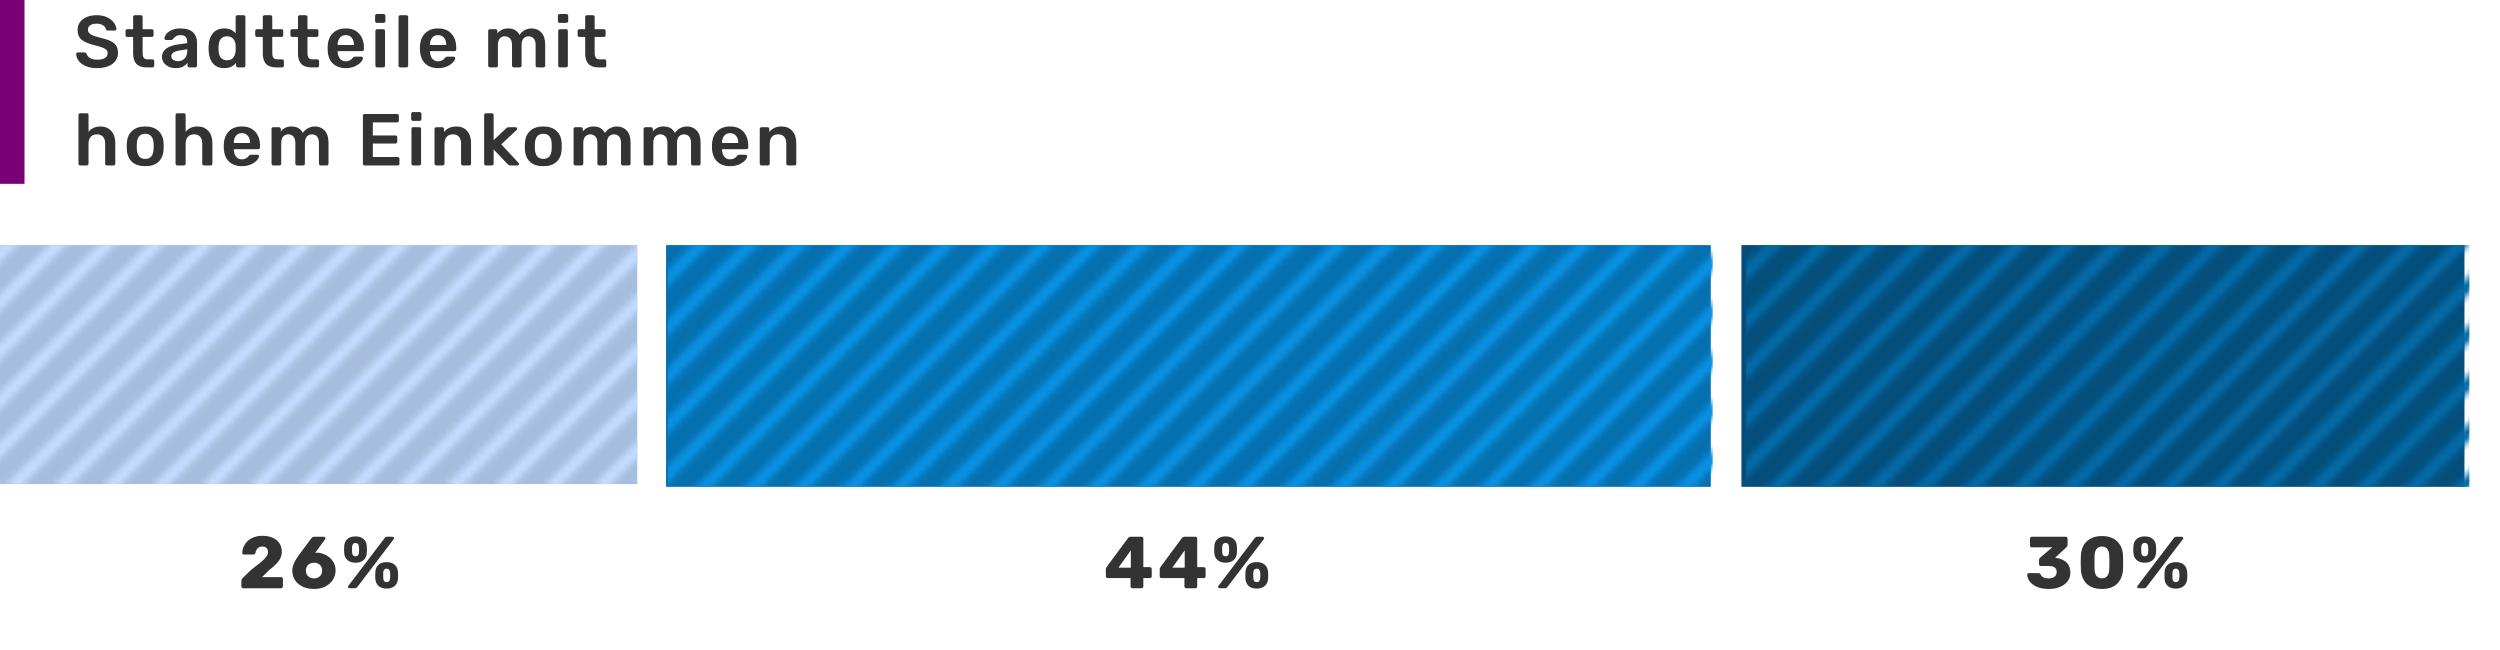 <svg width="408" height="106" viewBox="0 0 408 106" fill="none" xmlns="http://www.w3.org/2000/svg">
<path d="M15.852 11.12C15.14 11.12 14.528 11.012 14.016 10.796C13.504 10.58 13.116 10.296 12.852 9.944C12.588 9.592 12.448 9.212 12.432 8.804C12.432 8.732 12.456 8.672 12.504 8.624C12.552 8.576 12.612 8.552 12.684 8.552H13.752C13.848 8.552 13.92 8.572 13.968 8.612C14.024 8.644 14.076 8.7 14.124 8.78C14.204 9.052 14.388 9.28 14.676 9.464C14.964 9.648 15.356 9.74 15.852 9.74C16.42 9.74 16.848 9.648 17.136 9.464C17.424 9.272 17.568 9.008 17.568 8.672C17.568 8.448 17.492 8.264 17.34 8.12C17.196 7.976 16.976 7.852 16.68 7.748C16.392 7.644 15.96 7.516 15.384 7.364C14.44 7.14 13.748 6.844 13.308 6.476C12.876 6.1 12.66 5.568 12.66 4.88C12.66 4.416 12.784 4.004 13.032 3.644C13.288 3.284 13.652 3 14.124 2.792C14.604 2.584 15.16 2.48 15.792 2.48C16.448 2.48 17.016 2.596 17.496 2.828C17.976 3.06 18.34 3.352 18.588 3.704C18.844 4.048 18.98 4.392 18.996 4.736C18.996 4.808 18.972 4.868 18.924 4.916C18.876 4.964 18.816 4.988 18.744 4.988H17.628C17.46 4.988 17.344 4.912 17.28 4.76C17.232 4.504 17.072 4.292 16.8 4.124C16.528 3.948 16.192 3.86 15.792 3.86C15.344 3.86 14.992 3.944 14.736 4.112C14.48 4.28 14.352 4.524 14.352 4.844C14.352 5.068 14.416 5.252 14.544 5.396C14.672 5.54 14.872 5.668 15.144 5.78C15.424 5.892 15.824 6.016 16.344 6.152C17.048 6.312 17.608 6.492 18.024 6.692C18.448 6.892 18.76 7.144 18.96 7.448C19.16 7.752 19.26 8.14 19.26 8.612C19.26 9.124 19.116 9.572 18.828 9.956C18.548 10.332 18.148 10.62 17.628 10.82C17.116 11.02 16.524 11.12 15.852 11.12ZM23.911 11C23.183 11 22.635 10.812 22.267 10.436C21.907 10.052 21.727 9.492 21.727 8.756V6.032H20.779C20.699 6.032 20.631 6.004 20.575 5.948C20.519 5.884 20.491 5.812 20.491 5.732V5.048C20.491 4.968 20.519 4.9 20.575 4.844C20.631 4.788 20.699 4.76 20.779 4.76H21.727V2.768C21.727 2.68 21.755 2.612 21.811 2.564C21.867 2.508 21.935 2.48 22.015 2.48H22.987C23.075 2.48 23.143 2.508 23.191 2.564C23.247 2.612 23.275 2.68 23.275 2.768V4.76H24.775C24.863 4.76 24.931 4.788 24.979 4.844C25.035 4.892 25.063 4.96 25.063 5.048V5.732C25.063 5.82 25.035 5.892 24.979 5.948C24.923 6.004 24.855 6.032 24.775 6.032H23.275V8.636C23.275 8.98 23.335 9.24 23.455 9.416C23.575 9.592 23.775 9.68 24.055 9.68H24.883C24.963 9.68 25.031 9.708 25.087 9.764C25.143 9.82 25.171 9.888 25.171 9.968V10.712C25.171 10.792 25.143 10.86 25.087 10.916C25.039 10.972 24.971 11 24.883 11H23.911ZM28.648 11.12C28.24 11.12 27.864 11.04 27.52 10.88C27.184 10.712 26.916 10.488 26.716 10.208C26.524 9.928 26.428 9.62 26.428 9.284C26.428 8.74 26.648 8.3 27.088 7.964C27.528 7.628 28.132 7.4 28.9 7.28L30.544 7.04V6.788C30.544 6.436 30.456 6.172 30.28 5.996C30.104 5.82 29.82 5.732 29.428 5.732C29.164 5.732 28.948 5.784 28.78 5.888C28.62 5.984 28.492 6.08 28.396 6.176C28.3 6.28 28.236 6.348 28.204 6.38C28.172 6.476 28.112 6.524 28.024 6.524H27.1C27.028 6.524 26.964 6.5 26.908 6.452C26.86 6.404 26.836 6.34 26.836 6.26C26.844 6.06 26.94 5.832 27.124 5.576C27.316 5.32 27.608 5.1 28 4.916C28.392 4.732 28.872 4.64 29.44 4.64C30.384 4.64 31.072 4.852 31.504 5.276C31.936 5.7 32.152 6.256 32.152 6.944V10.712C32.152 10.792 32.124 10.86 32.068 10.916C32.02 10.972 31.952 11 31.864 11H30.892C30.812 11 30.744 10.972 30.688 10.916C30.632 10.86 30.604 10.792 30.604 10.712V10.244C30.428 10.5 30.176 10.712 29.848 10.88C29.528 11.04 29.128 11.12 28.648 11.12ZM29.056 9.98C29.496 9.98 29.856 9.836 30.136 9.548C30.416 9.26 30.556 8.84 30.556 8.288V8.036L29.356 8.228C28.892 8.3 28.54 8.416 28.3 8.576C28.068 8.736 27.952 8.932 27.952 9.164C27.952 9.42 28.06 9.62 28.276 9.764C28.492 9.908 28.752 9.98 29.056 9.98ZM36.607 11.12C35.799 11.12 35.179 10.86 34.747 10.34C34.315 9.82 34.083 9.128 34.051 8.264L34.039 7.868L34.051 7.484C34.075 6.644 34.303 5.96 34.735 5.432C35.175 4.904 35.799 4.64 36.607 4.64C37.383 4.64 37.999 4.904 38.455 5.432V2.768C38.455 2.68 38.483 2.612 38.539 2.564C38.595 2.508 38.663 2.48 38.743 2.48H39.763C39.851 2.48 39.919 2.508 39.967 2.564C40.023 2.612 40.051 2.68 40.051 2.768V10.712C40.051 10.792 40.023 10.86 39.967 10.916C39.919 10.972 39.851 11 39.763 11H38.815C38.735 11 38.667 10.972 38.611 10.916C38.555 10.86 38.527 10.792 38.527 10.712V10.268C38.071 10.836 37.431 11.12 36.607 11.12ZM37.051 9.836C37.515 9.836 37.859 9.688 38.083 9.392C38.307 9.096 38.431 8.732 38.455 8.3C38.463 8.204 38.467 8.048 38.467 7.832C38.467 7.624 38.463 7.472 38.455 7.376C38.439 6.976 38.311 6.636 38.071 6.356C37.839 6.068 37.499 5.924 37.051 5.924C36.187 5.924 35.727 6.456 35.671 7.52L35.659 7.88L35.671 8.24C35.727 9.304 36.187 9.836 37.051 9.836ZM45.071 11C44.343 11 43.795 10.812 43.427 10.436C43.067 10.052 42.887 9.492 42.887 8.756V6.032H41.939C41.859 6.032 41.791 6.004 41.735 5.948C41.679 5.884 41.651 5.812 41.651 5.732V5.048C41.651 4.968 41.679 4.9 41.735 4.844C41.791 4.788 41.859 4.76 41.939 4.76H42.887V2.768C42.887 2.68 42.915 2.612 42.971 2.564C43.027 2.508 43.095 2.48 43.175 2.48H44.147C44.235 2.48 44.303 2.508 44.351 2.564C44.407 2.612 44.435 2.68 44.435 2.768V4.76H45.935C46.023 4.76 46.091 4.788 46.139 4.844C46.195 4.892 46.223 4.96 46.223 5.048V5.732C46.223 5.82 46.195 5.892 46.139 5.948C46.083 6.004 46.015 6.032 45.935 6.032H44.435V8.636C44.435 8.98 44.495 9.24 44.615 9.416C44.735 9.592 44.935 9.68 45.215 9.68H46.043C46.123 9.68 46.191 9.708 46.247 9.764C46.303 9.82 46.331 9.888 46.331 9.968V10.712C46.331 10.792 46.303 10.86 46.247 10.916C46.199 10.972 46.131 11 46.043 11H45.071ZM50.815 11C50.087 11 49.539 10.812 49.171 10.436C48.811 10.052 48.631 9.492 48.631 8.756V6.032H47.683C47.603 6.032 47.535 6.004 47.479 5.948C47.423 5.884 47.395 5.812 47.395 5.732V5.048C47.395 4.968 47.423 4.9 47.479 4.844C47.535 4.788 47.603 4.76 47.683 4.76H48.631V2.768C48.631 2.68 48.659 2.612 48.715 2.564C48.771 2.508 48.839 2.48 48.919 2.48H49.891C49.979 2.48 50.047 2.508 50.095 2.564C50.151 2.612 50.179 2.68 50.179 2.768V4.76H51.679C51.767 4.76 51.835 4.788 51.883 4.844C51.939 4.892 51.967 4.96 51.967 5.048V5.732C51.967 5.82 51.939 5.892 51.883 5.948C51.827 6.004 51.759 6.032 51.679 6.032H50.179V8.636C50.179 8.98 50.239 9.24 50.359 9.416C50.479 9.592 50.679 9.68 50.959 9.68H51.787C51.867 9.68 51.935 9.708 51.991 9.764C52.047 9.82 52.075 9.888 52.075 9.968V10.712C52.075 10.792 52.047 10.86 51.991 10.916C51.943 10.972 51.875 11 51.787 11H50.815ZM56.428 11.12C55.54 11.12 54.832 10.864 54.304 10.352C53.784 9.832 53.508 9.104 53.476 8.168L53.464 7.868L53.476 7.568C53.516 6.656 53.796 5.94 54.316 5.42C54.844 4.9 55.548 4.64 56.428 4.64C57.372 4.64 58.1 4.928 58.612 5.504C59.132 6.08 59.392 6.848 59.392 7.808V8.06C59.392 8.14 59.364 8.208 59.308 8.264C59.252 8.32 59.18 8.348 59.092 8.348H55.108V8.444C55.124 8.884 55.244 9.256 55.468 9.56C55.7 9.856 56.016 10.004 56.416 10.004C56.888 10.004 57.268 9.82 57.556 9.452C57.628 9.364 57.684 9.308 57.724 9.284C57.772 9.26 57.84 9.248 57.928 9.248H58.96C59.032 9.248 59.092 9.272 59.14 9.32C59.196 9.36 59.224 9.412 59.224 9.476C59.224 9.668 59.108 9.896 58.876 10.16C58.652 10.416 58.328 10.64 57.904 10.832C57.48 11.024 56.988 11.12 56.428 11.12ZM57.76 7.34V7.304C57.76 6.832 57.64 6.452 57.4 6.164C57.168 5.876 56.844 5.732 56.428 5.732C56.012 5.732 55.688 5.876 55.456 6.164C55.224 6.452 55.108 6.832 55.108 7.304V7.34H57.76ZM61.505 3.728C61.425 3.728 61.357 3.7 61.301 3.644C61.245 3.588 61.217 3.52 61.217 3.44V2.576C61.217 2.496 61.245 2.428 61.301 2.372C61.357 2.316 61.425 2.288 61.505 2.288H62.597C62.677 2.288 62.745 2.316 62.801 2.372C62.865 2.428 62.897 2.496 62.897 2.576V3.44C62.897 3.52 62.869 3.588 62.813 3.644C62.757 3.7 62.685 3.728 62.597 3.728H61.505ZM61.553 11C61.473 11 61.405 10.972 61.349 10.916C61.293 10.86 61.265 10.792 61.265 10.712V5.048C61.265 4.968 61.293 4.9 61.349 4.844C61.405 4.788 61.473 4.76 61.553 4.76H62.549C62.637 4.76 62.705 4.788 62.753 4.844C62.809 4.892 62.837 4.96 62.837 5.048V10.712C62.837 10.792 62.809 10.86 62.753 10.916C62.705 10.972 62.637 11 62.549 11H61.553ZM65.329 11C65.249 11 65.181 10.972 65.126 10.916C65.07 10.86 65.041 10.792 65.041 10.712V2.768C65.041 2.68 65.07 2.612 65.126 2.564C65.181 2.508 65.249 2.48 65.329 2.48H66.326C66.413 2.48 66.481 2.508 66.529 2.564C66.585 2.612 66.614 2.68 66.614 2.768V10.712C66.614 10.792 66.585 10.86 66.529 10.916C66.481 10.972 66.413 11 66.326 11H65.329ZM71.493 11.12C70.605 11.12 69.897 10.864 69.369 10.352C68.849 9.832 68.573 9.104 68.541 8.168L68.529 7.868L68.541 7.568C68.581 6.656 68.861 5.94 69.381 5.42C69.909 4.9 70.613 4.64 71.493 4.64C72.437 4.64 73.165 4.928 73.677 5.504C74.197 6.08 74.457 6.848 74.457 7.808V8.06C74.457 8.14 74.429 8.208 74.373 8.264C74.317 8.32 74.245 8.348 74.157 8.348H70.173V8.444C70.189 8.884 70.309 9.256 70.533 9.56C70.765 9.856 71.081 10.004 71.481 10.004C71.953 10.004 72.333 9.82 72.621 9.452C72.693 9.364 72.749 9.308 72.789 9.284C72.837 9.26 72.905 9.248 72.993 9.248H74.025C74.097 9.248 74.157 9.272 74.205 9.32C74.261 9.36 74.289 9.412 74.289 9.476C74.289 9.668 74.173 9.896 73.941 10.16C73.717 10.416 73.393 10.64 72.969 10.832C72.545 11.024 72.053 11.12 71.493 11.12ZM72.825 7.34V7.304C72.825 6.832 72.705 6.452 72.465 6.164C72.233 5.876 71.909 5.732 71.493 5.732C71.077 5.732 70.753 5.876 70.521 6.164C70.289 6.452 70.173 6.832 70.173 7.304V7.34H72.825ZM79.961 11C79.881 11 79.813 10.972 79.757 10.916C79.701 10.86 79.673 10.792 79.673 10.712V5.048C79.673 4.968 79.701 4.9 79.757 4.844C79.813 4.788 79.881 4.76 79.961 4.76H80.897C80.977 4.76 81.045 4.788 81.101 4.844C81.157 4.9 81.185 4.968 81.185 5.048V5.456C81.601 4.912 82.181 4.64 82.925 4.64C83.813 4.64 84.433 4.996 84.785 5.708C84.977 5.388 85.249 5.132 85.601 4.94C85.953 4.74 86.333 4.64 86.741 4.64C87.397 4.64 87.933 4.864 88.349 5.312C88.765 5.76 88.973 6.412 88.973 7.268V10.712C88.973 10.792 88.945 10.86 88.889 10.916C88.841 10.972 88.773 11 88.685 11H87.701C87.621 11 87.553 10.972 87.497 10.916C87.441 10.86 87.413 10.792 87.413 10.712V7.364C87.413 6.86 87.305 6.496 87.089 6.272C86.881 6.04 86.601 5.924 86.249 5.924C85.937 5.924 85.669 6.04 85.445 6.272C85.229 6.504 85.121 6.868 85.121 7.364V10.712C85.121 10.792 85.093 10.86 85.037 10.916C84.981 10.972 84.913 11 84.833 11H83.849C83.769 11 83.701 10.972 83.645 10.916C83.589 10.86 83.561 10.792 83.561 10.712V7.364C83.561 6.86 83.449 6.496 83.225 6.272C83.009 6.04 82.733 5.924 82.397 5.924C82.077 5.924 81.805 6.04 81.581 6.272C81.365 6.504 81.257 6.868 81.257 7.364V10.712C81.257 10.792 81.229 10.86 81.173 10.916C81.117 10.972 81.049 11 80.969 11H79.961ZM91.341 3.728C91.261 3.728 91.193 3.7 91.137 3.644C91.081 3.588 91.053 3.52 91.053 3.44V2.576C91.053 2.496 91.081 2.428 91.137 2.372C91.193 2.316 91.261 2.288 91.341 2.288H92.433C92.513 2.288 92.581 2.316 92.637 2.372C92.701 2.428 92.733 2.496 92.733 2.576V3.44C92.733 3.52 92.705 3.588 92.649 3.644C92.593 3.7 92.521 3.728 92.433 3.728H91.341ZM91.389 11C91.309 11 91.241 10.972 91.185 10.916C91.129 10.86 91.101 10.792 91.101 10.712V5.048C91.101 4.968 91.129 4.9 91.185 4.844C91.241 4.788 91.309 4.76 91.389 4.76H92.385C92.473 4.76 92.541 4.788 92.589 4.844C92.645 4.892 92.673 4.96 92.673 5.048V10.712C92.673 10.792 92.645 10.86 92.589 10.916C92.541 10.972 92.473 11 92.385 11H91.389ZM97.685 11C96.957 11 96.409 10.812 96.041 10.436C95.681 10.052 95.501 9.492 95.501 8.756V6.032H94.553C94.473 6.032 94.405 6.004 94.349 5.948C94.293 5.884 94.265 5.812 94.265 5.732V5.048C94.265 4.968 94.293 4.9 94.349 4.844C94.405 4.788 94.473 4.76 94.553 4.76H95.501V2.768C95.501 2.68 95.529 2.612 95.585 2.564C95.641 2.508 95.709 2.48 95.789 2.48H96.761C96.849 2.48 96.917 2.508 96.965 2.564C97.021 2.612 97.049 2.68 97.049 2.768V4.76H98.549C98.637 4.76 98.705 4.788 98.753 4.844C98.809 4.892 98.837 4.96 98.837 5.048V5.732C98.837 5.82 98.809 5.892 98.753 5.948C98.697 6.004 98.629 6.032 98.549 6.032H97.049V8.636C97.049 8.98 97.109 9.24 97.229 9.416C97.349 9.592 97.549 9.68 97.829 9.68H98.657C98.737 9.68 98.805 9.708 98.861 9.764C98.917 9.82 98.945 9.888 98.945 9.968V10.712C98.945 10.792 98.917 10.86 98.861 10.916C98.813 10.972 98.745 11 98.657 11H97.685ZM13.092 27C13.012 27 12.944 26.972 12.888 26.916C12.832 26.86 12.804 26.792 12.804 26.712V18.768C12.804 18.68 12.832 18.612 12.888 18.564C12.944 18.508 13.012 18.48 13.092 18.48H14.16C14.248 18.48 14.316 18.508 14.364 18.564C14.42 18.612 14.448 18.68 14.448 18.768V21.504C14.928 20.928 15.576 20.64 16.392 20.64C17.128 20.64 17.716 20.884 18.156 21.372C18.596 21.852 18.816 22.508 18.816 23.34V26.712C18.816 26.792 18.788 26.86 18.732 26.916C18.684 26.972 18.616 27 18.528 27H17.448C17.368 27 17.3 26.972 17.244 26.916C17.188 26.86 17.16 26.792 17.16 26.712V23.412C17.16 22.94 17.044 22.576 16.812 22.32C16.588 22.056 16.26 21.924 15.828 21.924C15.404 21.924 15.068 22.056 14.82 22.32C14.572 22.584 14.448 22.948 14.448 23.412V26.712C14.448 26.792 14.42 26.86 14.364 26.916C14.316 26.972 14.248 27 14.16 27H13.092ZM23.699 27.12C22.763 27.12 22.039 26.88 21.527 26.4C21.015 25.912 20.739 25.248 20.699 24.408L20.687 23.88L20.699 23.352C20.739 22.52 21.019 21.86 21.539 21.372C22.059 20.884 22.779 20.64 23.699 20.64C24.619 20.64 25.339 20.884 25.859 21.372C26.379 21.86 26.659 22.52 26.699 23.352C26.707 23.448 26.711 23.624 26.711 23.88C26.711 24.136 26.707 24.312 26.699 24.408C26.659 25.248 26.383 25.912 25.871 26.4C25.359 26.88 24.635 27.12 23.699 27.12ZM23.699 25.932C24.123 25.932 24.451 25.8 24.683 25.536C24.915 25.264 25.043 24.868 25.067 24.348C25.075 24.268 25.079 24.112 25.079 23.88C25.079 23.648 25.075 23.492 25.067 23.412C25.043 22.892 24.915 22.5 24.683 22.236C24.451 21.964 24.123 21.828 23.699 21.828C23.275 21.828 22.947 21.964 22.715 22.236C22.483 22.5 22.355 22.892 22.331 23.412L22.319 23.88L22.331 24.348C22.355 24.868 22.483 25.264 22.715 25.536C22.947 25.8 23.275 25.932 23.699 25.932ZM28.94 27C28.86 27 28.792 26.972 28.736 26.916C28.68 26.86 28.652 26.792 28.652 26.712V18.768C28.652 18.68 28.68 18.612 28.736 18.564C28.792 18.508 28.86 18.48 28.94 18.48H30.008C30.096 18.48 30.164 18.508 30.212 18.564C30.268 18.612 30.296 18.68 30.296 18.768V21.504C30.776 20.928 31.424 20.64 32.24 20.64C32.976 20.64 33.564 20.884 34.004 21.372C34.444 21.852 34.664 22.508 34.664 23.34V26.712C34.664 26.792 34.636 26.86 34.58 26.916C34.532 26.972 34.464 27 34.376 27H33.296C33.216 27 33.148 26.972 33.092 26.916C33.036 26.86 33.008 26.792 33.008 26.712V23.412C33.008 22.94 32.892 22.576 32.66 22.32C32.436 22.056 32.108 21.924 31.676 21.924C31.252 21.924 30.916 22.056 30.668 22.32C30.42 22.584 30.296 22.948 30.296 23.412V26.712C30.296 26.792 30.268 26.86 30.212 26.916C30.164 26.972 30.096 27 30.008 27H28.94ZM39.475 27.12C38.587 27.12 37.879 26.864 37.351 26.352C36.831 25.832 36.555 25.104 36.523 24.168L36.511 23.868L36.523 23.568C36.563 22.656 36.843 21.94 37.363 21.42C37.891 20.9 38.595 20.64 39.475 20.64C40.419 20.64 41.147 20.928 41.659 21.504C42.179 22.08 42.439 22.848 42.439 23.808V24.06C42.439 24.14 42.411 24.208 42.355 24.264C42.299 24.32 42.227 24.348 42.139 24.348H38.155V24.444C38.171 24.884 38.291 25.256 38.515 25.56C38.747 25.856 39.063 26.004 39.463 26.004C39.935 26.004 40.315 25.82 40.603 25.452C40.675 25.364 40.731 25.308 40.771 25.284C40.819 25.26 40.887 25.248 40.975 25.248H42.007C42.079 25.248 42.139 25.272 42.187 25.32C42.243 25.36 42.271 25.412 42.271 25.476C42.271 25.668 42.155 25.896 41.923 26.16C41.699 26.416 41.375 26.64 40.951 26.832C40.527 27.024 40.035 27.12 39.475 27.12ZM40.807 23.34V23.304C40.807 22.832 40.687 22.452 40.447 22.164C40.215 21.876 39.891 21.732 39.475 21.732C39.059 21.732 38.735 21.876 38.503 22.164C38.271 22.452 38.155 22.832 38.155 23.304V23.34H40.807ZM44.601 27C44.521 27 44.453 26.972 44.397 26.916C44.341 26.86 44.313 26.792 44.313 26.712V21.048C44.313 20.968 44.341 20.9 44.397 20.844C44.453 20.788 44.521 20.76 44.601 20.76H45.537C45.617 20.76 45.685 20.788 45.741 20.844C45.797 20.9 45.825 20.968 45.825 21.048V21.456C46.241 20.912 46.821 20.64 47.565 20.64C48.453 20.64 49.073 20.996 49.425 21.708C49.617 21.388 49.889 21.132 50.241 20.94C50.593 20.74 50.973 20.64 51.381 20.64C52.037 20.64 52.573 20.864 52.989 21.312C53.405 21.76 53.613 22.412 53.613 23.268V26.712C53.613 26.792 53.585 26.86 53.529 26.916C53.481 26.972 53.413 27 53.325 27H52.341C52.261 27 52.193 26.972 52.137 26.916C52.081 26.86 52.053 26.792 52.053 26.712V23.364C52.053 22.86 51.945 22.496 51.729 22.272C51.521 22.04 51.241 21.924 50.889 21.924C50.577 21.924 50.309 22.04 50.085 22.272C49.869 22.504 49.761 22.868 49.761 23.364V26.712C49.761 26.792 49.733 26.86 49.677 26.916C49.621 26.972 49.553 27 49.473 27H48.489C48.409 27 48.341 26.972 48.285 26.916C48.229 26.86 48.201 26.792 48.201 26.712V23.364C48.201 22.86 48.089 22.496 47.865 22.272C47.649 22.04 47.373 21.924 47.037 21.924C46.717 21.924 46.445 22.04 46.221 22.272C46.005 22.504 45.897 22.868 45.897 23.364V26.712C45.897 26.792 45.869 26.86 45.813 26.916C45.757 26.972 45.689 27 45.609 27H44.601ZM59.515 27C59.435 27 59.367 26.972 59.311 26.916C59.255 26.86 59.227 26.792 59.227 26.712V18.9C59.227 18.812 59.251 18.74 59.299 18.684C59.355 18.628 59.427 18.6 59.515 18.6H64.795C64.883 18.6 64.955 18.628 65.011 18.684C65.067 18.74 65.095 18.812 65.095 18.9V19.692C65.095 19.78 65.067 19.852 65.011 19.908C64.955 19.956 64.883 19.98 64.795 19.98H60.847V22.104H64.531C64.619 22.104 64.691 22.132 64.747 22.188C64.803 22.236 64.831 22.304 64.831 22.392V23.136C64.831 23.224 64.803 23.296 64.747 23.352C64.691 23.4 64.619 23.424 64.531 23.424H60.847V25.62H64.891C64.979 25.62 65.051 25.648 65.107 25.704C65.163 25.76 65.191 25.832 65.191 25.92V26.712C65.191 26.8 65.163 26.872 65.107 26.928C65.051 26.976 64.979 27 64.891 27H59.515ZM67.388 19.728C67.308 19.728 67.24 19.7 67.184 19.644C67.128 19.588 67.1 19.52 67.1 19.44V18.576C67.1 18.496 67.128 18.428 67.184 18.372C67.24 18.316 67.308 18.288 67.388 18.288H68.48C68.56 18.288 68.628 18.316 68.684 18.372C68.748 18.428 68.78 18.496 68.78 18.576V19.44C68.78 19.52 68.752 19.588 68.696 19.644C68.64 19.7 68.568 19.728 68.48 19.728H67.388ZM67.436 27C67.356 27 67.288 26.972 67.232 26.916C67.176 26.86 67.148 26.792 67.148 26.712V21.048C67.148 20.968 67.176 20.9 67.232 20.844C67.288 20.788 67.356 20.76 67.436 20.76H68.432C68.52 20.76 68.588 20.788 68.636 20.844C68.692 20.892 68.72 20.96 68.72 21.048V26.712C68.72 26.792 68.692 26.86 68.636 26.916C68.588 26.972 68.52 27 68.432 27H67.436ZM71.2 27C71.12 27 71.052 26.972 70.996 26.916C70.94 26.86 70.912 26.792 70.912 26.712V21.048C70.912 20.968 70.94 20.9 70.996 20.844C71.052 20.788 71.12 20.76 71.2 20.76H72.184C72.264 20.76 72.332 20.788 72.388 20.844C72.444 20.9 72.472 20.968 72.472 21.048V21.54C72.944 20.94 73.612 20.64 74.476 20.64C75.212 20.64 75.796 20.884 76.228 21.372C76.66 21.852 76.876 22.508 76.876 23.34V26.712C76.876 26.792 76.848 26.86 76.792 26.916C76.744 26.972 76.676 27 76.588 27H75.532C75.452 27 75.384 26.972 75.328 26.916C75.272 26.86 75.244 26.792 75.244 26.712V23.412C75.244 22.94 75.128 22.576 74.896 22.32C74.672 22.056 74.344 21.924 73.912 21.924C73.488 21.924 73.152 22.056 72.904 22.32C72.664 22.584 72.544 22.948 72.544 23.412V26.712C72.544 26.792 72.516 26.86 72.46 26.916C72.412 26.972 72.344 27 72.256 27H71.2ZM79.301 27C79.221 27 79.153 26.972 79.097 26.916C79.041 26.86 79.013 26.792 79.013 26.712V18.768C79.013 18.68 79.041 18.612 79.097 18.564C79.153 18.508 79.221 18.48 79.301 18.48H80.273C80.361 18.48 80.429 18.508 80.477 18.564C80.533 18.612 80.561 18.68 80.561 18.768V22.872L82.577 20.964C82.601 20.948 82.641 20.916 82.697 20.868C82.745 20.828 82.793 20.8 82.841 20.784C82.889 20.768 82.949 20.76 83.021 20.76H84.137C84.217 20.76 84.281 20.784 84.329 20.832C84.377 20.88 84.401 20.944 84.401 21.024C84.401 21.096 84.361 21.168 84.281 21.24L81.809 23.556L84.581 26.532C84.661 26.612 84.701 26.68 84.701 26.736C84.701 26.816 84.673 26.88 84.617 26.928C84.569 26.976 84.509 27 84.437 27H83.297C83.185 27 83.101 26.988 83.045 26.964C82.997 26.932 82.933 26.876 82.853 26.796L80.561 24.384V26.712C80.561 26.792 80.533 26.86 80.477 26.916C80.429 26.972 80.361 27 80.273 27H79.301ZM88.665 27.12C87.729 27.12 87.005 26.88 86.493 26.4C85.981 25.912 85.705 25.248 85.665 24.408L85.653 23.88L85.665 23.352C85.705 22.52 85.985 21.86 86.505 21.372C87.025 20.884 87.745 20.64 88.665 20.64C89.585 20.64 90.305 20.884 90.825 21.372C91.345 21.86 91.625 22.52 91.665 23.352C91.673 23.448 91.677 23.624 91.677 23.88C91.677 24.136 91.673 24.312 91.665 24.408C91.625 25.248 91.349 25.912 90.837 26.4C90.325 26.88 89.601 27.12 88.665 27.12ZM88.665 25.932C89.089 25.932 89.417 25.8 89.649 25.536C89.881 25.264 90.009 24.868 90.033 24.348C90.041 24.268 90.045 24.112 90.045 23.88C90.045 23.648 90.041 23.492 90.033 23.412C90.009 22.892 89.881 22.5 89.649 22.236C89.417 21.964 89.089 21.828 88.665 21.828C88.241 21.828 87.913 21.964 87.681 22.236C87.449 22.5 87.321 22.892 87.297 23.412L87.285 23.88L87.297 24.348C87.321 24.868 87.449 25.264 87.681 25.536C87.913 25.8 88.241 25.932 88.665 25.932ZM93.895 27C93.815 27 93.747 26.972 93.691 26.916C93.635 26.86 93.607 26.792 93.607 26.712V21.048C93.607 20.968 93.635 20.9 93.691 20.844C93.747 20.788 93.815 20.76 93.895 20.76H94.831C94.911 20.76 94.979 20.788 95.035 20.844C95.091 20.9 95.119 20.968 95.119 21.048V21.456C95.535 20.912 96.115 20.64 96.859 20.64C97.747 20.64 98.367 20.996 98.719 21.708C98.911 21.388 99.183 21.132 99.535 20.94C99.887 20.74 100.267 20.64 100.675 20.64C101.331 20.64 101.867 20.864 102.283 21.312C102.699 21.76 102.907 22.412 102.907 23.268V26.712C102.907 26.792 102.879 26.86 102.823 26.916C102.775 26.972 102.707 27 102.619 27H101.635C101.555 27 101.487 26.972 101.431 26.916C101.375 26.86 101.347 26.792 101.347 26.712V23.364C101.347 22.86 101.239 22.496 101.023 22.272C100.815 22.04 100.535 21.924 100.183 21.924C99.871 21.924 99.603 22.04 99.379 22.272C99.163 22.504 99.055 22.868 99.055 23.364V26.712C99.055 26.792 99.027 26.86 98.971 26.916C98.915 26.972 98.847 27 98.767 27H97.783C97.703 27 97.635 26.972 97.579 26.916C97.523 26.86 97.495 26.792 97.495 26.712V23.364C97.495 22.86 97.383 22.496 97.159 22.272C96.943 22.04 96.667 21.924 96.331 21.924C96.011 21.924 95.739 22.04 95.515 22.272C95.299 22.504 95.191 22.868 95.191 23.364V26.712C95.191 26.792 95.163 26.86 95.107 26.916C95.051 26.972 94.983 27 94.903 27H93.895ZM105.323 27C105.243 27 105.175 26.972 105.119 26.916C105.063 26.86 105.035 26.792 105.035 26.712V21.048C105.035 20.968 105.063 20.9 105.119 20.844C105.175 20.788 105.243 20.76 105.323 20.76H106.259C106.339 20.76 106.407 20.788 106.463 20.844C106.519 20.9 106.547 20.968 106.547 21.048V21.456C106.963 20.912 107.543 20.64 108.287 20.64C109.175 20.64 109.795 20.996 110.147 21.708C110.339 21.388 110.611 21.132 110.963 20.94C111.315 20.74 111.695 20.64 112.103 20.64C112.759 20.64 113.295 20.864 113.711 21.312C114.127 21.76 114.335 22.412 114.335 23.268V26.712C114.335 26.792 114.307 26.86 114.251 26.916C114.203 26.972 114.135 27 114.047 27H113.063C112.983 27 112.915 26.972 112.859 26.916C112.803 26.86 112.775 26.792 112.775 26.712V23.364C112.775 22.86 112.667 22.496 112.451 22.272C112.243 22.04 111.963 21.924 111.611 21.924C111.299 21.924 111.031 22.04 110.807 22.272C110.591 22.504 110.483 22.868 110.483 23.364V26.712C110.483 26.792 110.455 26.86 110.399 26.916C110.343 26.972 110.275 27 110.195 27H109.211C109.131 27 109.063 26.972 109.007 26.916C108.951 26.86 108.923 26.792 108.923 26.712V23.364C108.923 22.86 108.811 22.496 108.587 22.272C108.371 22.04 108.095 21.924 107.759 21.924C107.439 21.924 107.167 22.04 106.943 22.272C106.727 22.504 106.619 22.868 106.619 23.364V26.712C106.619 26.792 106.591 26.86 106.535 26.916C106.479 26.972 106.411 27 106.331 27H105.323ZM119.151 27.12C118.263 27.12 117.555 26.864 117.027 26.352C116.507 25.832 116.231 25.104 116.199 24.168L116.187 23.868L116.199 23.568C116.239 22.656 116.519 21.94 117.039 21.42C117.567 20.9 118.271 20.64 119.151 20.64C120.095 20.64 120.823 20.928 121.335 21.504C121.855 22.08 122.115 22.848 122.115 23.808V24.06C122.115 24.14 122.087 24.208 122.031 24.264C121.975 24.32 121.903 24.348 121.815 24.348H117.831V24.444C117.847 24.884 117.967 25.256 118.191 25.56C118.423 25.856 118.739 26.004 119.139 26.004C119.611 26.004 119.991 25.82 120.279 25.452C120.351 25.364 120.407 25.308 120.447 25.284C120.495 25.26 120.563 25.248 120.651 25.248H121.683C121.755 25.248 121.815 25.272 121.863 25.32C121.919 25.36 121.947 25.412 121.947 25.476C121.947 25.668 121.831 25.896 121.599 26.16C121.375 26.416 121.051 26.64 120.627 26.832C120.203 27.024 119.711 27.12 119.151 27.12ZM120.483 23.34V23.304C120.483 22.832 120.363 22.452 120.123 22.164C119.891 21.876 119.567 21.732 119.151 21.732C118.735 21.732 118.411 21.876 118.179 22.164C117.947 22.452 117.831 22.832 117.831 23.304V23.34H120.483ZM124.277 27C124.197 27 124.129 26.972 124.073 26.916C124.017 26.86 123.989 26.792 123.989 26.712V21.048C123.989 20.968 124.017 20.9 124.073 20.844C124.129 20.788 124.197 20.76 124.277 20.76H125.261C125.341 20.76 125.409 20.788 125.465 20.844C125.521 20.9 125.549 20.968 125.549 21.048V21.54C126.021 20.94 126.689 20.64 127.553 20.64C128.289 20.64 128.873 20.884 129.305 21.372C129.737 21.852 129.953 22.508 129.953 23.34V26.712C129.953 26.792 129.925 26.86 129.869 26.916C129.821 26.972 129.753 27 129.665 27H128.609C128.529 27 128.461 26.972 128.405 26.916C128.349 26.86 128.321 26.792 128.321 26.712V23.412C128.321 22.94 128.205 22.576 127.973 22.32C127.749 22.056 127.421 21.924 126.989 21.924C126.565 21.924 126.229 22.056 125.981 22.32C125.741 22.584 125.621 22.948 125.621 23.412V26.712C125.621 26.792 125.593 26.86 125.537 26.916C125.489 26.972 125.421 27 125.333 27H124.277Z" fill="#333333"/>
<path d="M402.2 40H284.2V79.45H402.2V40Z" fill="#034E7B"/>
<mask id="mask0" mask-type="alpha" maskUnits="userSpaceOnUse" x="184" y="38" width="284" height="44">
<line x1="226.707" y1="38.707" x2="184.707" y2="80.707" stroke="#470184" stroke-width="2"/>
<line x1="234.707" y1="38.707" x2="192.707" y2="80.707" stroke="#470184" stroke-width="2"/>
<line x1="242.707" y1="38.707" x2="200.707" y2="80.707" stroke="#470184" stroke-width="2"/>
<line x1="250.707" y1="38.707" x2="208.707" y2="80.707" stroke="#470184" stroke-width="2"/>
<line x1="258.707" y1="38.707" x2="216.707" y2="80.707" stroke="#470184" stroke-width="2"/>
<line x1="266.707" y1="38.707" x2="224.707" y2="80.707" stroke="#470184" stroke-width="2"/>
<line x1="274.707" y1="38.707" x2="232.707" y2="80.707" stroke="#470184" stroke-width="2"/>
<line x1="282.707" y1="38.707" x2="240.707" y2="80.707" stroke="#470184" stroke-width="2"/>
<line x1="290.707" y1="38.707" x2="248.707" y2="80.707" stroke="#470184" stroke-width="2"/>
<line x1="298.707" y1="38.707" x2="256.707" y2="80.707" stroke="#470184" stroke-width="2"/>
<line x1="306.707" y1="38.707" x2="264.707" y2="80.707" stroke="#470184" stroke-width="2"/>
<line x1="314.707" y1="38.707" x2="272.707" y2="80.707" stroke="#470184" stroke-width="2"/>
<line x1="322.707" y1="38.707" x2="280.707" y2="80.707" stroke="#470184" stroke-width="2"/>
<line x1="330.707" y1="38.707" x2="288.707" y2="80.707" stroke="#470184" stroke-width="2"/>
<line x1="338.707" y1="38.707" x2="296.707" y2="80.707" stroke="#470184" stroke-width="2"/>
<line x1="346.707" y1="38.707" x2="304.707" y2="80.707" stroke="#470184" stroke-width="2"/>
<line x1="354.707" y1="38.707" x2="312.707" y2="80.707" stroke="#470184" stroke-width="2"/>
<line x1="362.707" y1="38.707" x2="320.707" y2="80.707" stroke="#470184" stroke-width="2"/>
<line x1="370.707" y1="38.707" x2="328.707" y2="80.707" stroke="#470184" stroke-width="2"/>
<line x1="378.707" y1="38.707" x2="336.707" y2="80.707" stroke="#470184" stroke-width="2"/>
<line x1="386.707" y1="38.707" x2="344.707" y2="80.707" stroke="#470184" stroke-width="2"/>
<line x1="394.707" y1="38.707" x2="352.707" y2="80.707" stroke="#470184" stroke-width="2"/>
<line x1="402.707" y1="38.707" x2="360.707" y2="80.707" stroke="#470184" stroke-width="2"/>
<line x1="410.707" y1="38.707" x2="368.707" y2="80.707" stroke="#470184" stroke-width="2"/>
<line x1="418.707" y1="38.707" x2="376.707" y2="80.707" stroke="#470184" stroke-width="2"/>
<line x1="426.707" y1="38.707" x2="384.707" y2="80.707" stroke="#470184" stroke-width="2"/>
<line x1="434.707" y1="38.707" x2="392.707" y2="80.707" stroke="#470184" stroke-width="2"/>
<line x1="442.707" y1="38.707" x2="400.707" y2="80.707" stroke="#470184" stroke-width="2"/>
</mask>
<g mask="url(#mask0)">
<path d="M403 40H285V79.45H403V40Z" fill="#046AA7"/>
</g>
<path d="M279.2 40H108.7V79.451H279.2V40Z" fill="#0570B0"/>
<mask id="mask1" mask-type="alpha" maskUnits="userSpaceOnUse" x="57" y="38" width="284" height="44">
<line x1="99.707" y1="38.707" x2="57.707" y2="80.707" stroke="#A55F8A" stroke-width="2"/>
<line x1="107.707" y1="38.707" x2="65.707" y2="80.707" stroke="#A55F8A" stroke-width="2"/>
<line x1="115.707" y1="38.707" x2="73.707" y2="80.707" stroke="#A55F8A" stroke-width="2"/>
<line x1="123.707" y1="38.707" x2="81.707" y2="80.707" stroke="#A55F8A" stroke-width="2"/>
<line x1="131.707" y1="38.707" x2="89.707" y2="80.707" stroke="#A55F8A" stroke-width="2"/>
<line x1="139.707" y1="38.707" x2="97.707" y2="80.707" stroke="#A55F8A" stroke-width="2"/>
<line x1="147.707" y1="38.707" x2="105.707" y2="80.707" stroke="#A55F8A" stroke-width="2"/>
<line x1="155.707" y1="38.707" x2="113.707" y2="80.707" stroke="#A55F8A" stroke-width="2"/>
<line x1="163.707" y1="38.707" x2="121.707" y2="80.707" stroke="#A55F8A" stroke-width="2"/>
<line x1="171.707" y1="38.707" x2="129.707" y2="80.707" stroke="#A55F8A" stroke-width="2"/>
<line x1="179.707" y1="38.707" x2="137.707" y2="80.707" stroke="#A55F8A" stroke-width="2"/>
<line x1="187.707" y1="38.707" x2="145.707" y2="80.707" stroke="#A55F8A" stroke-width="2"/>
<line x1="195.707" y1="38.707" x2="153.707" y2="80.707" stroke="#A55F8A" stroke-width="2"/>
<line x1="203.707" y1="38.707" x2="161.707" y2="80.707" stroke="#A55F8A" stroke-width="2"/>
<line x1="211.707" y1="38.707" x2="169.707" y2="80.707" stroke="#A55F8A" stroke-width="2"/>
<line x1="219.707" y1="38.707" x2="177.707" y2="80.707" stroke="#A55F8A" stroke-width="2"/>
<line x1="227.707" y1="38.707" x2="185.707" y2="80.707" stroke="#A55F8A" stroke-width="2"/>
<line x1="235.707" y1="38.707" x2="193.707" y2="80.707" stroke="#A55F8A" stroke-width="2"/>
<line x1="243.707" y1="38.707" x2="201.707" y2="80.707" stroke="#A55F8A" stroke-width="2"/>
<line x1="251.707" y1="38.707" x2="209.707" y2="80.707" stroke="#A55F8A" stroke-width="2"/>
<line x1="259.707" y1="38.707" x2="217.707" y2="80.707" stroke="#A55F8A" stroke-width="2"/>
<line x1="267.707" y1="38.707" x2="225.707" y2="80.707" stroke="#A55F8A" stroke-width="2"/>
<line x1="275.707" y1="38.707" x2="233.707" y2="80.707" stroke="#A55F8A" stroke-width="2"/>
<line x1="283.707" y1="38.707" x2="241.707" y2="80.707" stroke="#A55F8A" stroke-width="2"/>
<line x1="291.707" y1="38.707" x2="249.707" y2="80.707" stroke="#A55F8A" stroke-width="2"/>
<line x1="299.707" y1="38.707" x2="257.707" y2="80.707" stroke="#A55F8A" stroke-width="2"/>
<line x1="307.707" y1="38.707" x2="265.707" y2="80.707" stroke="#A55F8A" stroke-width="2"/>
<line x1="315.707" y1="38.707" x2="273.707" y2="80.707" stroke="#A55F8A" stroke-width="2"/>
<line x1="323.707" y1="38.707" x2="281.707" y2="80.707" stroke="#A55F8A" stroke-width="2"/>
<line x1="331.707" y1="38.707" x2="289.707" y2="80.707" stroke="#A55F8A" stroke-width="2"/>
<line x1="339.707" y1="38.707" x2="297.707" y2="80.707" stroke="#A55F8A" stroke-width="2"/>
</mask>
<g mask="url(#mask1)">
<path d="M279.5 40H109V79.451H279.5V40Z" fill="#0991E2"/>
</g>
<path d="M104 40H0V79H104V40Z" fill="#A6BDDD"/>
<mask id="mask2" mask-type="alpha" maskUnits="userSpaceOnUse" x="-47" y="37" width="196" height="44">
<line x1="3.707" y1="37.707" x2="-38.293" y2="79.707" stroke="#333333" stroke-width="2"/>
<line x1="11.707" y1="37.707" x2="-30.293" y2="79.707" stroke="#333333" stroke-width="2"/>
<line x1="19.707" y1="37.707" x2="-22.293" y2="79.707" stroke="#333333" stroke-width="2"/>
<line x1="27.707" y1="37.707" x2="-14.293" y2="79.707" stroke="#333333" stroke-width="2"/>
<line x1="35.707" y1="37.707" x2="-6.293" y2="79.707" stroke="#333333" stroke-width="2"/>
<line x1="43.707" y1="37.707" x2="1.707" y2="79.707" stroke="#333333" stroke-width="2"/>
<line x1="51.707" y1="37.707" x2="9.707" y2="79.707" stroke="#333333" stroke-width="2"/>
<line x1="59.707" y1="37.707" x2="17.707" y2="79.707" stroke="#333333" stroke-width="2"/>
<line x1="67.707" y1="37.707" x2="25.707" y2="79.707" stroke="#333333" stroke-width="2"/>
<line x1="75.707" y1="37.707" x2="33.707" y2="79.707" stroke="#333333" stroke-width="2"/>
<line x1="83.707" y1="37.707" x2="41.707" y2="79.707" stroke="#333333" stroke-width="2"/>
<line x1="91.707" y1="37.707" x2="49.707" y2="79.707" stroke="#333333" stroke-width="2"/>
<line x1="99.707" y1="37.707" x2="57.707" y2="79.707" stroke="#333333" stroke-width="2"/>
<line x1="107.707" y1="37.707" x2="65.707" y2="79.707" stroke="#333333" stroke-width="2"/>
<line x1="115.707" y1="37.707" x2="73.707" y2="79.707" stroke="#333333" stroke-width="2"/>
<line x1="123.707" y1="37.707" x2="81.707" y2="79.707" stroke="#333333" stroke-width="2"/>
<line x1="131.707" y1="37.707" x2="89.707" y2="79.707" stroke="#333333" stroke-width="2"/>
<line x1="139.707" y1="37.707" x2="97.707" y2="79.707" stroke="#333333" stroke-width="2"/>
<line x1="147.707" y1="37.707" x2="105.707" y2="79.707" stroke="#333333" stroke-width="2"/>
</mask>
<g mask="url(#mask2)">
<path d="M104 40H0V79H104V40Z" fill="#C2DBFF"/>
</g>
<path d="M39.703 96C39.615 96 39.539 95.972 39.475 95.916C39.419 95.86 39.391 95.788 39.391 95.7V94.848C39.391 94.608 39.491 94.412 39.691 94.26L40.939 93.036C41.667 92.476 42.219 92.04 42.595 91.728C42.971 91.416 43.255 91.132 43.447 90.876C43.639 90.62 43.735 90.376 43.735 90.144C43.735 89.512 43.423 89.196 42.799 89.196C42.471 89.196 42.219 89.296 42.043 89.496C41.867 89.688 41.751 89.932 41.695 90.228C41.647 90.412 41.511 90.504 41.287 90.504H39.787C39.715 90.504 39.655 90.48 39.607 90.432C39.559 90.384 39.535 90.324 39.535 90.252C39.551 89.74 39.691 89.272 39.955 88.848C40.227 88.416 40.607 88.076 41.095 87.828C41.591 87.572 42.159 87.444 42.799 87.444C43.471 87.444 44.047 87.552 44.527 87.768C45.007 87.984 45.371 88.288 45.619 88.68C45.867 89.072 45.991 89.528 45.991 90.048C45.991 90.608 45.815 91.12 45.463 91.584C45.119 92.04 44.591 92.536 43.879 93.072L42.775 94.188H45.859C45.947 94.188 46.019 94.216 46.075 94.272C46.139 94.328 46.171 94.4 46.171 94.488V95.7C46.171 95.788 46.139 95.86 46.075 95.916C46.019 95.972 45.947 96 45.859 96H39.703ZM51.276 96.12C50.572 96.12 49.948 95.996 49.404 95.748C48.868 95.492 48.448 95.136 48.144 94.68C47.848 94.224 47.7 93.704 47.7 93.12C47.7 92.408 48.036 91.596 48.708 90.684L50.82 87.84C50.884 87.768 50.944 87.712 51 87.672C51.064 87.624 51.148 87.6 51.252 87.6H52.848C52.92 87.6 52.98 87.628 53.028 87.684C53.076 87.732 53.1 87.792 53.1 87.864C53.1 87.92 53.084 87.972 53.052 88.02L51.432 90.228C51.528 90.204 51.648 90.192 51.792 90.192C52.28 90.216 52.752 90.352 53.208 90.6C53.672 90.84 54.048 91.176 54.336 91.608C54.624 92.04 54.768 92.528 54.768 93.072C54.768 93.632 54.624 94.144 54.336 94.608C54.048 95.072 53.636 95.44 53.1 95.712C52.572 95.984 51.964 96.12 51.276 96.12ZM51.252 94.392C51.62 94.392 51.932 94.28 52.188 94.056C52.444 93.824 52.572 93.508 52.572 93.108C52.572 92.708 52.444 92.396 52.188 92.172C51.94 91.948 51.628 91.836 51.252 91.836C50.876 91.836 50.56 91.948 50.304 92.172C50.048 92.396 49.92 92.708 49.92 93.108C49.92 93.508 50.048 93.824 50.304 94.056C50.56 94.28 50.876 94.392 51.252 94.392ZM58.024 91.836C57.48 91.836 57.044 91.696 56.716 91.416C56.388 91.128 56.208 90.744 56.176 90.264C56.16 90.024 56.152 89.856 56.152 89.76C56.152 89.664 56.16 89.456 56.176 89.136C56.2 88.648 56.372 88.26 56.692 87.972C57.012 87.684 57.456 87.54 58.024 87.54C58.584 87.54 59.024 87.684 59.344 87.972C59.664 88.26 59.836 88.648 59.86 89.136C59.876 89.456 59.884 89.664 59.884 89.76C59.884 89.856 59.876 90.024 59.86 90.264C59.828 90.744 59.648 91.128 59.32 91.416C58.992 91.696 58.56 91.836 58.024 91.836ZM57.064 96C56.984 96 56.916 95.98 56.86 95.94C56.812 95.892 56.788 95.832 56.788 95.76C56.788 95.712 56.804 95.668 56.836 95.628L62.764 87.828C62.828 87.748 62.888 87.692 62.944 87.66C63 87.62 63.08 87.6 63.184 87.6H64.036C64.116 87.6 64.18 87.624 64.228 87.672C64.284 87.712 64.312 87.768 64.312 87.84C64.312 87.888 64.296 87.932 64.264 87.972L58.336 95.772C58.272 95.852 58.212 95.912 58.156 95.952C58.1 95.984 58.02 96 57.916 96H57.064ZM58.024 90.792C58.36 90.792 58.544 90.596 58.576 90.204C58.592 89.948 58.6 89.78 58.6 89.7C58.6 89.596 58.592 89.432 58.576 89.208C58.568 89.032 58.516 88.888 58.42 88.776C58.332 88.664 58.2 88.608 58.024 88.608C57.84 88.608 57.704 88.664 57.616 88.776C57.528 88.888 57.476 89.032 57.46 89.208C57.452 89.32 57.448 89.484 57.448 89.7C57.448 89.908 57.452 90.076 57.46 90.204C57.492 90.596 57.68 90.792 58.024 90.792ZM63.1 96.06C62.556 96.06 62.12 95.92 61.792 95.64C61.472 95.352 61.292 94.964 61.252 94.476C61.244 94.34 61.24 94.156 61.24 93.924C61.24 93.684 61.244 93.492 61.252 93.348C61.284 92.852 61.456 92.46 61.768 92.172C62.088 91.884 62.532 91.74 63.1 91.74C63.668 91.74 64.108 91.884 64.42 92.172C64.74 92.46 64.916 92.852 64.948 93.348C64.964 93.668 64.972 93.876 64.972 93.972C64.972 94.068 64.964 94.236 64.948 94.476C64.916 94.956 64.736 95.34 64.408 95.628C64.08 95.916 63.644 96.06 63.1 96.06ZM63.1 95.004C63.284 95.004 63.42 94.948 63.508 94.836C63.596 94.716 63.648 94.572 63.664 94.404C63.68 94.164 63.688 93.996 63.688 93.9C63.688 93.796 63.68 93.632 63.664 93.408C63.648 93.24 63.596 93.1 63.508 92.988C63.42 92.868 63.284 92.808 63.1 92.808C62.916 92.808 62.78 92.868 62.692 92.988C62.604 93.1 62.556 93.24 62.548 93.408C62.54 93.52 62.536 93.684 62.536 93.9C62.536 94.116 62.54 94.284 62.548 94.404C62.564 94.58 62.612 94.724 62.692 94.836C62.78 94.948 62.916 95.004 63.1 95.004Z" fill="#333333"/>
<path d="M184.805 96C184.725 96 184.653 95.972 184.589 95.916C184.533 95.852 184.505 95.78 184.505 95.7V94.344H180.773C180.685 94.344 180.613 94.316 180.557 94.26C180.501 94.204 180.473 94.132 180.473 94.044V92.904C180.473 92.784 180.517 92.66 180.605 92.532L184.097 87.804C184.209 87.668 184.357 87.6 184.541 87.6H186.293C186.381 87.6 186.453 87.628 186.509 87.684C186.565 87.74 186.593 87.812 186.593 87.9V92.556H187.649C187.745 92.556 187.821 92.588 187.877 92.652C187.933 92.708 187.961 92.776 187.961 92.856V94.044C187.961 94.132 187.933 94.204 187.877 94.26C187.821 94.316 187.749 94.344 187.661 94.344H186.593V95.7C186.593 95.78 186.565 95.852 186.509 95.916C186.453 95.972 186.381 96 186.293 96H184.805ZM184.553 92.64V89.808L182.537 92.64H184.553ZM193.597 96C193.517 96 193.445 95.972 193.381 95.916C193.325 95.852 193.297 95.78 193.297 95.7V94.344H189.565C189.477 94.344 189.405 94.316 189.349 94.26C189.293 94.204 189.265 94.132 189.265 94.044V92.904C189.265 92.784 189.309 92.66 189.397 92.532L192.889 87.804C193.001 87.668 193.149 87.6 193.333 87.6H195.085C195.173 87.6 195.245 87.628 195.301 87.684C195.357 87.74 195.385 87.812 195.385 87.9V92.556H196.441C196.537 92.556 196.613 92.588 196.669 92.652C196.725 92.708 196.753 92.776 196.753 92.856V94.044C196.753 94.132 196.725 94.204 196.669 94.26C196.613 94.316 196.541 94.344 196.453 94.344H195.385V95.7C195.385 95.78 195.357 95.852 195.301 95.916C195.245 95.972 195.173 96 195.085 96H193.597ZM193.345 92.64V89.808L191.329 92.64H193.345ZM200.024 91.836C199.48 91.836 199.044 91.696 198.716 91.416C198.388 91.128 198.208 90.744 198.176 90.264C198.16 90.024 198.152 89.856 198.152 89.76C198.152 89.664 198.16 89.456 198.176 89.136C198.2 88.648 198.372 88.26 198.692 87.972C199.012 87.684 199.456 87.54 200.024 87.54C200.584 87.54 201.024 87.684 201.344 87.972C201.664 88.26 201.836 88.648 201.86 89.136C201.876 89.456 201.884 89.664 201.884 89.76C201.884 89.856 201.876 90.024 201.86 90.264C201.828 90.744 201.648 91.128 201.32 91.416C200.992 91.696 200.56 91.836 200.024 91.836ZM199.064 96C198.984 96 198.916 95.98 198.86 95.94C198.812 95.892 198.788 95.832 198.788 95.76C198.788 95.712 198.804 95.668 198.836 95.628L204.764 87.828C204.828 87.748 204.888 87.692 204.944 87.66C205 87.62 205.08 87.6 205.184 87.6H206.036C206.116 87.6 206.18 87.624 206.228 87.672C206.284 87.712 206.312 87.768 206.312 87.84C206.312 87.888 206.296 87.932 206.264 87.972L200.336 95.772C200.272 95.852 200.212 95.912 200.156 95.952C200.1 95.984 200.02 96 199.916 96H199.064ZM200.024 90.792C200.36 90.792 200.544 90.596 200.576 90.204C200.592 89.948 200.6 89.78 200.6 89.7C200.6 89.596 200.592 89.432 200.576 89.208C200.568 89.032 200.516 88.888 200.42 88.776C200.332 88.664 200.2 88.608 200.024 88.608C199.84 88.608 199.704 88.664 199.616 88.776C199.528 88.888 199.476 89.032 199.46 89.208C199.452 89.32 199.448 89.484 199.448 89.7C199.448 89.908 199.452 90.076 199.46 90.204C199.492 90.596 199.68 90.792 200.024 90.792ZM205.1 96.06C204.556 96.06 204.12 95.92 203.792 95.64C203.472 95.352 203.292 94.964 203.252 94.476C203.244 94.34 203.24 94.156 203.24 93.924C203.24 93.684 203.244 93.492 203.252 93.348C203.284 92.852 203.456 92.46 203.768 92.172C204.088 91.884 204.532 91.74 205.1 91.74C205.668 91.74 206.108 91.884 206.42 92.172C206.74 92.46 206.916 92.852 206.948 93.348C206.964 93.668 206.972 93.876 206.972 93.972C206.972 94.068 206.964 94.236 206.948 94.476C206.916 94.956 206.736 95.34 206.408 95.628C206.08 95.916 205.644 96.06 205.1 96.06ZM205.1 95.004C205.284 95.004 205.42 94.948 205.508 94.836C205.596 94.716 205.648 94.572 205.664 94.404C205.68 94.164 205.688 93.996 205.688 93.9C205.688 93.796 205.68 93.632 205.664 93.408C205.648 93.24 205.596 93.1 205.508 92.988C205.42 92.868 205.284 92.808 205.1 92.808C204.916 92.808 204.78 92.868 204.692 92.988C204.604 93.1 204.556 93.24 204.548 93.408C204.54 93.52 204.536 93.684 204.536 93.9C204.536 94.116 204.54 94.284 204.548 94.404C204.564 94.58 204.612 94.724 204.692 94.836C204.78 94.948 204.916 95.004 205.1 95.004Z" fill="#333333"/>
<path d="M334.354 96.12C333.578 96.12 332.926 96 332.398 95.76C331.878 95.52 331.49 95.224 331.234 94.872C330.986 94.512 330.854 94.152 330.838 93.792C330.838 93.72 330.862 93.66 330.91 93.612C330.966 93.564 331.03 93.54 331.102 93.54H332.674C332.762 93.54 332.834 93.556 332.89 93.588C332.946 93.62 332.998 93.68 333.046 93.768C333.206 94.184 333.642 94.392 334.354 94.392C334.762 94.392 335.078 94.3 335.302 94.116C335.534 93.924 335.65 93.664 335.65 93.336C335.65 92.696 335.234 92.376 334.402 92.376H333.07C332.99 92.376 332.918 92.348 332.854 92.292C332.798 92.228 332.77 92.156 332.77 92.076V91.404C332.77 91.228 332.834 91.092 332.962 90.996L334.93 89.328H331.594C331.514 89.328 331.442 89.3 331.378 89.244C331.322 89.18 331.294 89.108 331.294 89.028V87.9C331.294 87.812 331.322 87.74 331.378 87.684C331.442 87.628 331.514 87.6 331.594 87.6H337.114C337.202 87.6 337.274 87.628 337.33 87.684C337.394 87.74 337.426 87.812 337.426 87.9V88.92C337.426 89.072 337.362 89.204 337.234 89.316L335.41 91.008L335.494 91.032C336.23 91.128 336.81 91.376 337.234 91.776C337.666 92.168 337.882 92.732 337.882 93.468C337.882 94.004 337.73 94.472 337.426 94.872C337.122 95.272 336.702 95.58 336.166 95.796C335.63 96.012 335.026 96.12 334.354 96.12ZM343.032 96.12C341.928 96.112 341.092 95.82 340.524 95.244C339.956 94.66 339.648 93.896 339.6 92.952C339.584 92.52 339.576 92.136 339.576 91.8C339.576 91.456 339.584 91.06 339.6 90.612C339.632 90.012 339.776 89.48 340.032 89.016C340.296 88.544 340.68 88.172 341.184 87.9C341.688 87.62 342.304 87.48 343.032 87.48C344.112 87.488 344.944 87.78 345.528 88.356C346.112 88.932 346.428 89.684 346.476 90.612C346.492 91.06 346.5 91.456 346.5 91.8C346.5 92.136 346.492 92.52 346.476 92.952C346.42 93.896 346.108 94.66 345.54 95.244C344.972 95.82 344.136 96.112 343.032 96.12ZM343.032 94.38C343.424 94.38 343.716 94.252 343.908 93.996C344.108 93.732 344.216 93.364 344.232 92.892C344.248 92.66 344.256 92.288 344.256 91.776C344.256 91.264 344.248 90.9 344.232 90.684C344.216 90.228 344.112 89.868 343.92 89.604C343.728 89.34 343.432 89.204 343.032 89.196C342.64 89.204 342.344 89.34 342.144 89.604C341.952 89.868 341.848 90.228 341.832 90.684C341.824 90.9 341.82 91.264 341.82 91.776C341.82 92.288 341.824 92.66 341.832 92.892C341.872 93.884 342.272 94.38 343.032 94.38ZM350.024 91.836C349.48 91.836 349.044 91.696 348.716 91.416C348.388 91.128 348.208 90.744 348.176 90.264C348.16 90.024 348.152 89.856 348.152 89.76C348.152 89.664 348.16 89.456 348.176 89.136C348.2 88.648 348.372 88.26 348.692 87.972C349.012 87.684 349.456 87.54 350.024 87.54C350.584 87.54 351.024 87.684 351.344 87.972C351.664 88.26 351.836 88.648 351.86 89.136C351.876 89.456 351.884 89.664 351.884 89.76C351.884 89.856 351.876 90.024 351.86 90.264C351.828 90.744 351.648 91.128 351.32 91.416C350.992 91.696 350.56 91.836 350.024 91.836ZM349.064 96C348.984 96 348.916 95.98 348.86 95.94C348.812 95.892 348.788 95.832 348.788 95.76C348.788 95.712 348.804 95.668 348.836 95.628L354.764 87.828C354.828 87.748 354.888 87.692 354.944 87.66C355 87.62 355.08 87.6 355.184 87.6H356.036C356.116 87.6 356.18 87.624 356.228 87.672C356.284 87.712 356.312 87.768 356.312 87.84C356.312 87.888 356.296 87.932 356.264 87.972L350.336 95.772C350.272 95.852 350.212 95.912 350.156 95.952C350.1 95.984 350.02 96 349.916 96H349.064ZM350.024 90.792C350.36 90.792 350.544 90.596 350.576 90.204C350.592 89.948 350.6 89.78 350.6 89.7C350.6 89.596 350.592 89.432 350.576 89.208C350.568 89.032 350.516 88.888 350.42 88.776C350.332 88.664 350.2 88.608 350.024 88.608C349.84 88.608 349.704 88.664 349.616 88.776C349.528 88.888 349.476 89.032 349.46 89.208C349.452 89.32 349.448 89.484 349.448 89.7C349.448 89.908 349.452 90.076 349.46 90.204C349.492 90.596 349.68 90.792 350.024 90.792ZM355.1 96.06C354.556 96.06 354.12 95.92 353.792 95.64C353.472 95.352 353.292 94.964 353.252 94.476C353.244 94.34 353.24 94.156 353.24 93.924C353.24 93.684 353.244 93.492 353.252 93.348C353.284 92.852 353.456 92.46 353.768 92.172C354.088 91.884 354.532 91.74 355.1 91.74C355.668 91.74 356.108 91.884 356.42 92.172C356.74 92.46 356.916 92.852 356.948 93.348C356.964 93.668 356.972 93.876 356.972 93.972C356.972 94.068 356.964 94.236 356.948 94.476C356.916 94.956 356.736 95.34 356.408 95.628C356.08 95.916 355.644 96.06 355.1 96.06ZM355.1 95.004C355.284 95.004 355.42 94.948 355.508 94.836C355.596 94.716 355.648 94.572 355.664 94.404C355.68 94.164 355.688 93.996 355.688 93.9C355.688 93.796 355.68 93.632 355.664 93.408C355.648 93.24 355.596 93.1 355.508 92.988C355.42 92.868 355.284 92.808 355.1 92.808C354.916 92.808 354.78 92.868 354.692 92.988C354.604 93.1 354.556 93.24 354.548 93.408C354.54 93.52 354.536 93.684 354.536 93.9C354.536 94.116 354.54 94.284 354.548 94.404C354.564 94.58 354.612 94.724 354.692 94.836C354.78 94.948 354.916 95.004 355.1 95.004Z" fill="#333333"/>
<line x1="2" y1="30" x2="2" y2="-8.74228e-08" stroke="#790177" stroke-width="4"/>
</svg>
